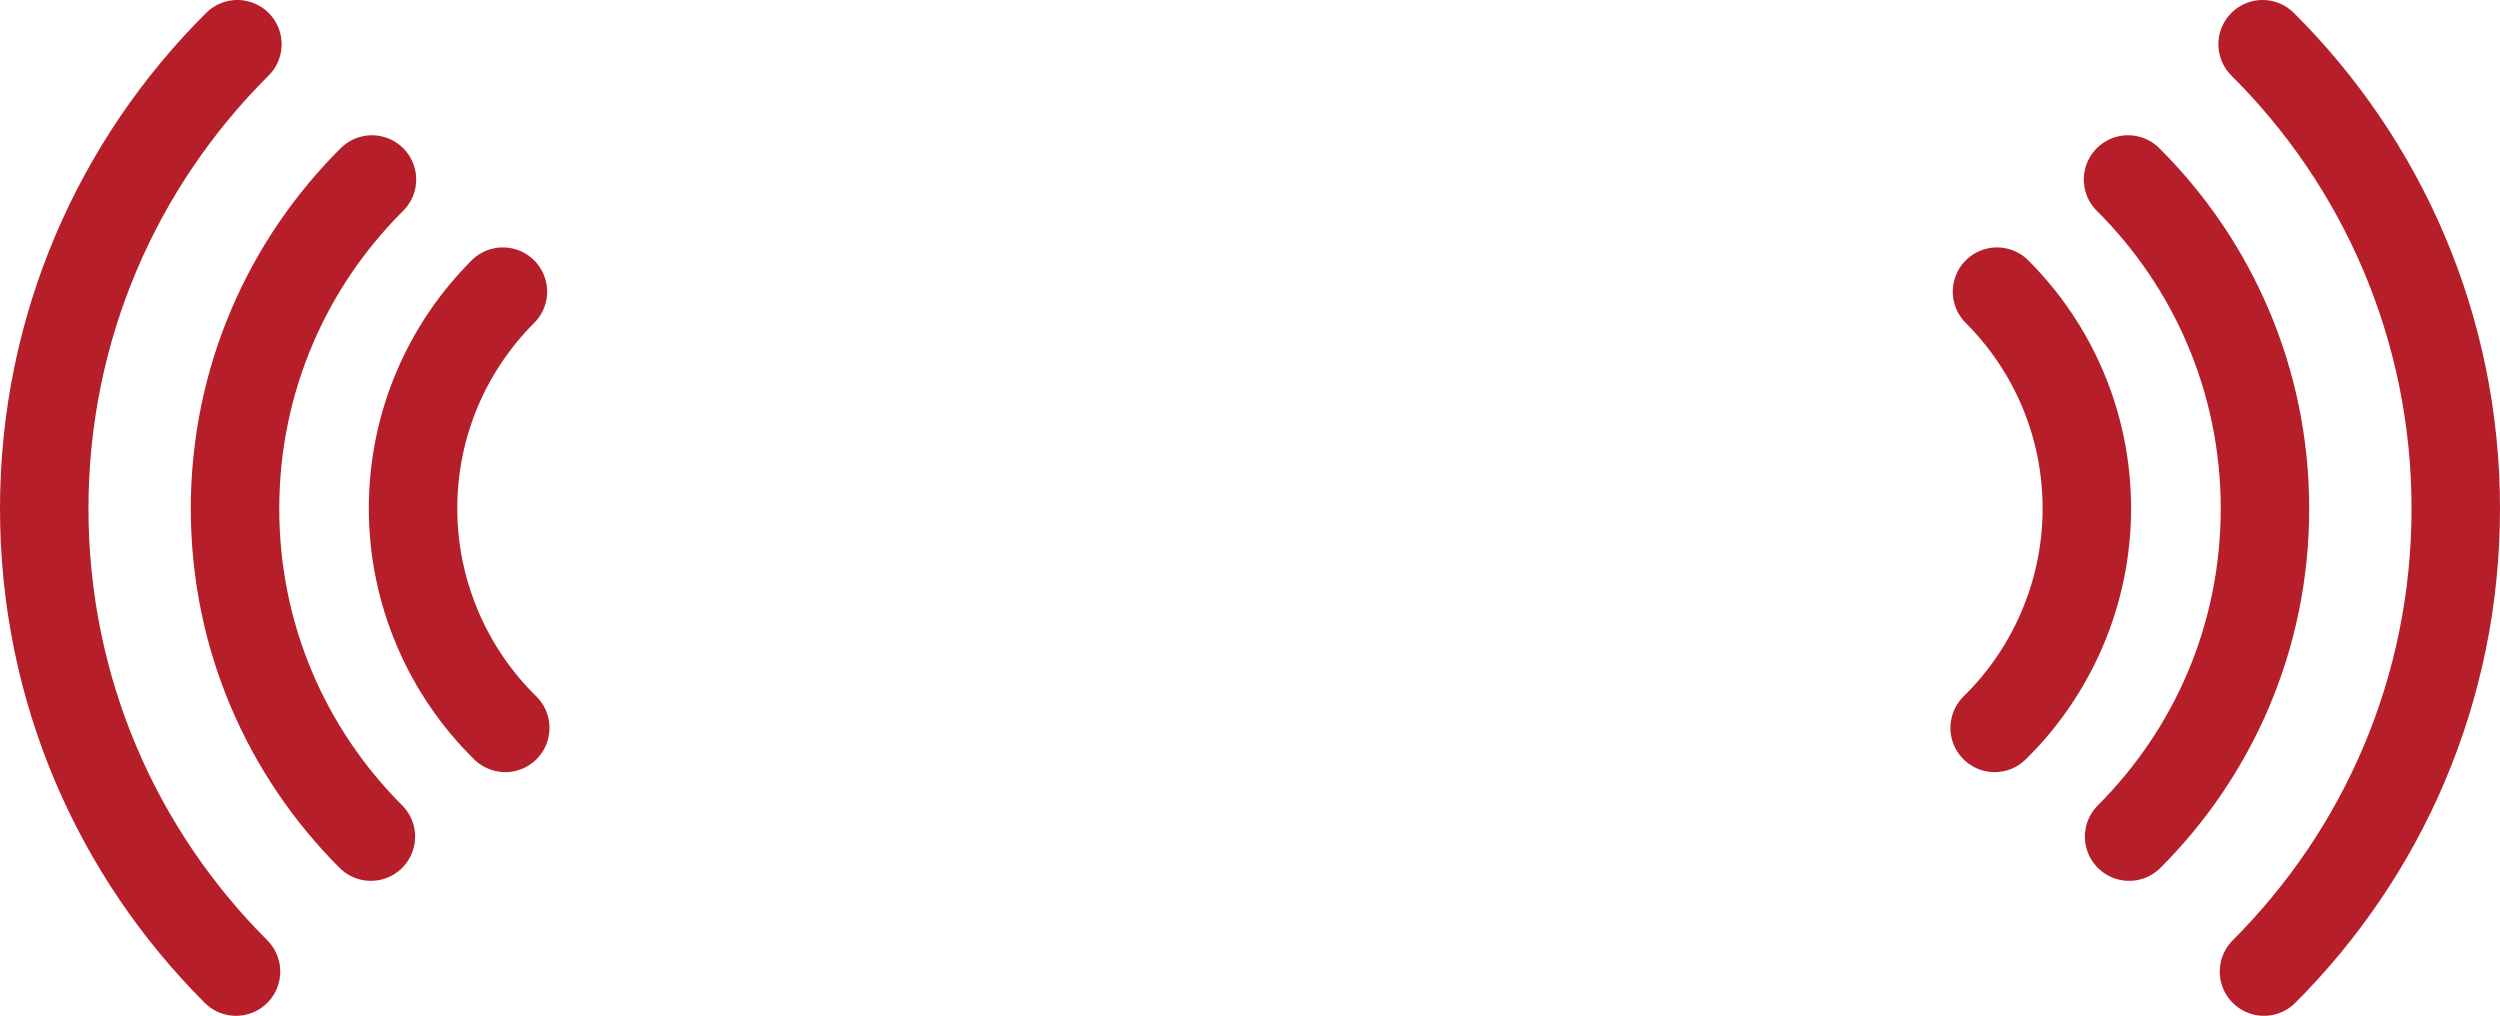 <?xml version="1.0" encoding="UTF-8"?>
<svg xmlns="http://www.w3.org/2000/svg" id="Ebene_1" data-name="Ebene 1" viewBox="0 0 254.33 103.34">
  <defs>
    <style>
      .cls-1 {
        fill: none;
        stroke: #b61f29;
        stroke-linecap: round;
        stroke-width: 9px;
      }
    </style>
  </defs>
  <path class="cls-1" d="M51.16,29.67c-5.65,5.65-9.14,13.45-9.14,22.07s3.59,16.64,9.38,22.31"></path>
  <path class="cls-1" d="M37.84,18.26c-8.6,8.55-13.93,20.39-13.93,33.48s5.28,24.83,13.82,33.37"></path>
  <path class="cls-1" d="M24.15,4.5C12.01,16.57,4.5,33.28,4.5,51.74s7.45,35.05,19.51,47.1"></path>
  <path class="cls-1" d="M203.16,29.67c5.65,5.65,9.14,13.45,9.14,22.07s-3.59,16.64-9.38,22.31"></path>
  <path class="cls-1" d="M216.49,18.26c8.6,8.55,13.93,20.39,13.93,33.48s-5.28,24.83-13.82,33.37"></path>
  <path class="cls-1" d="M230.18,4.5c12.14,12.07,19.65,28.78,19.65,47.24s-7.46,35.05-19.51,47.1"></path>
</svg>

